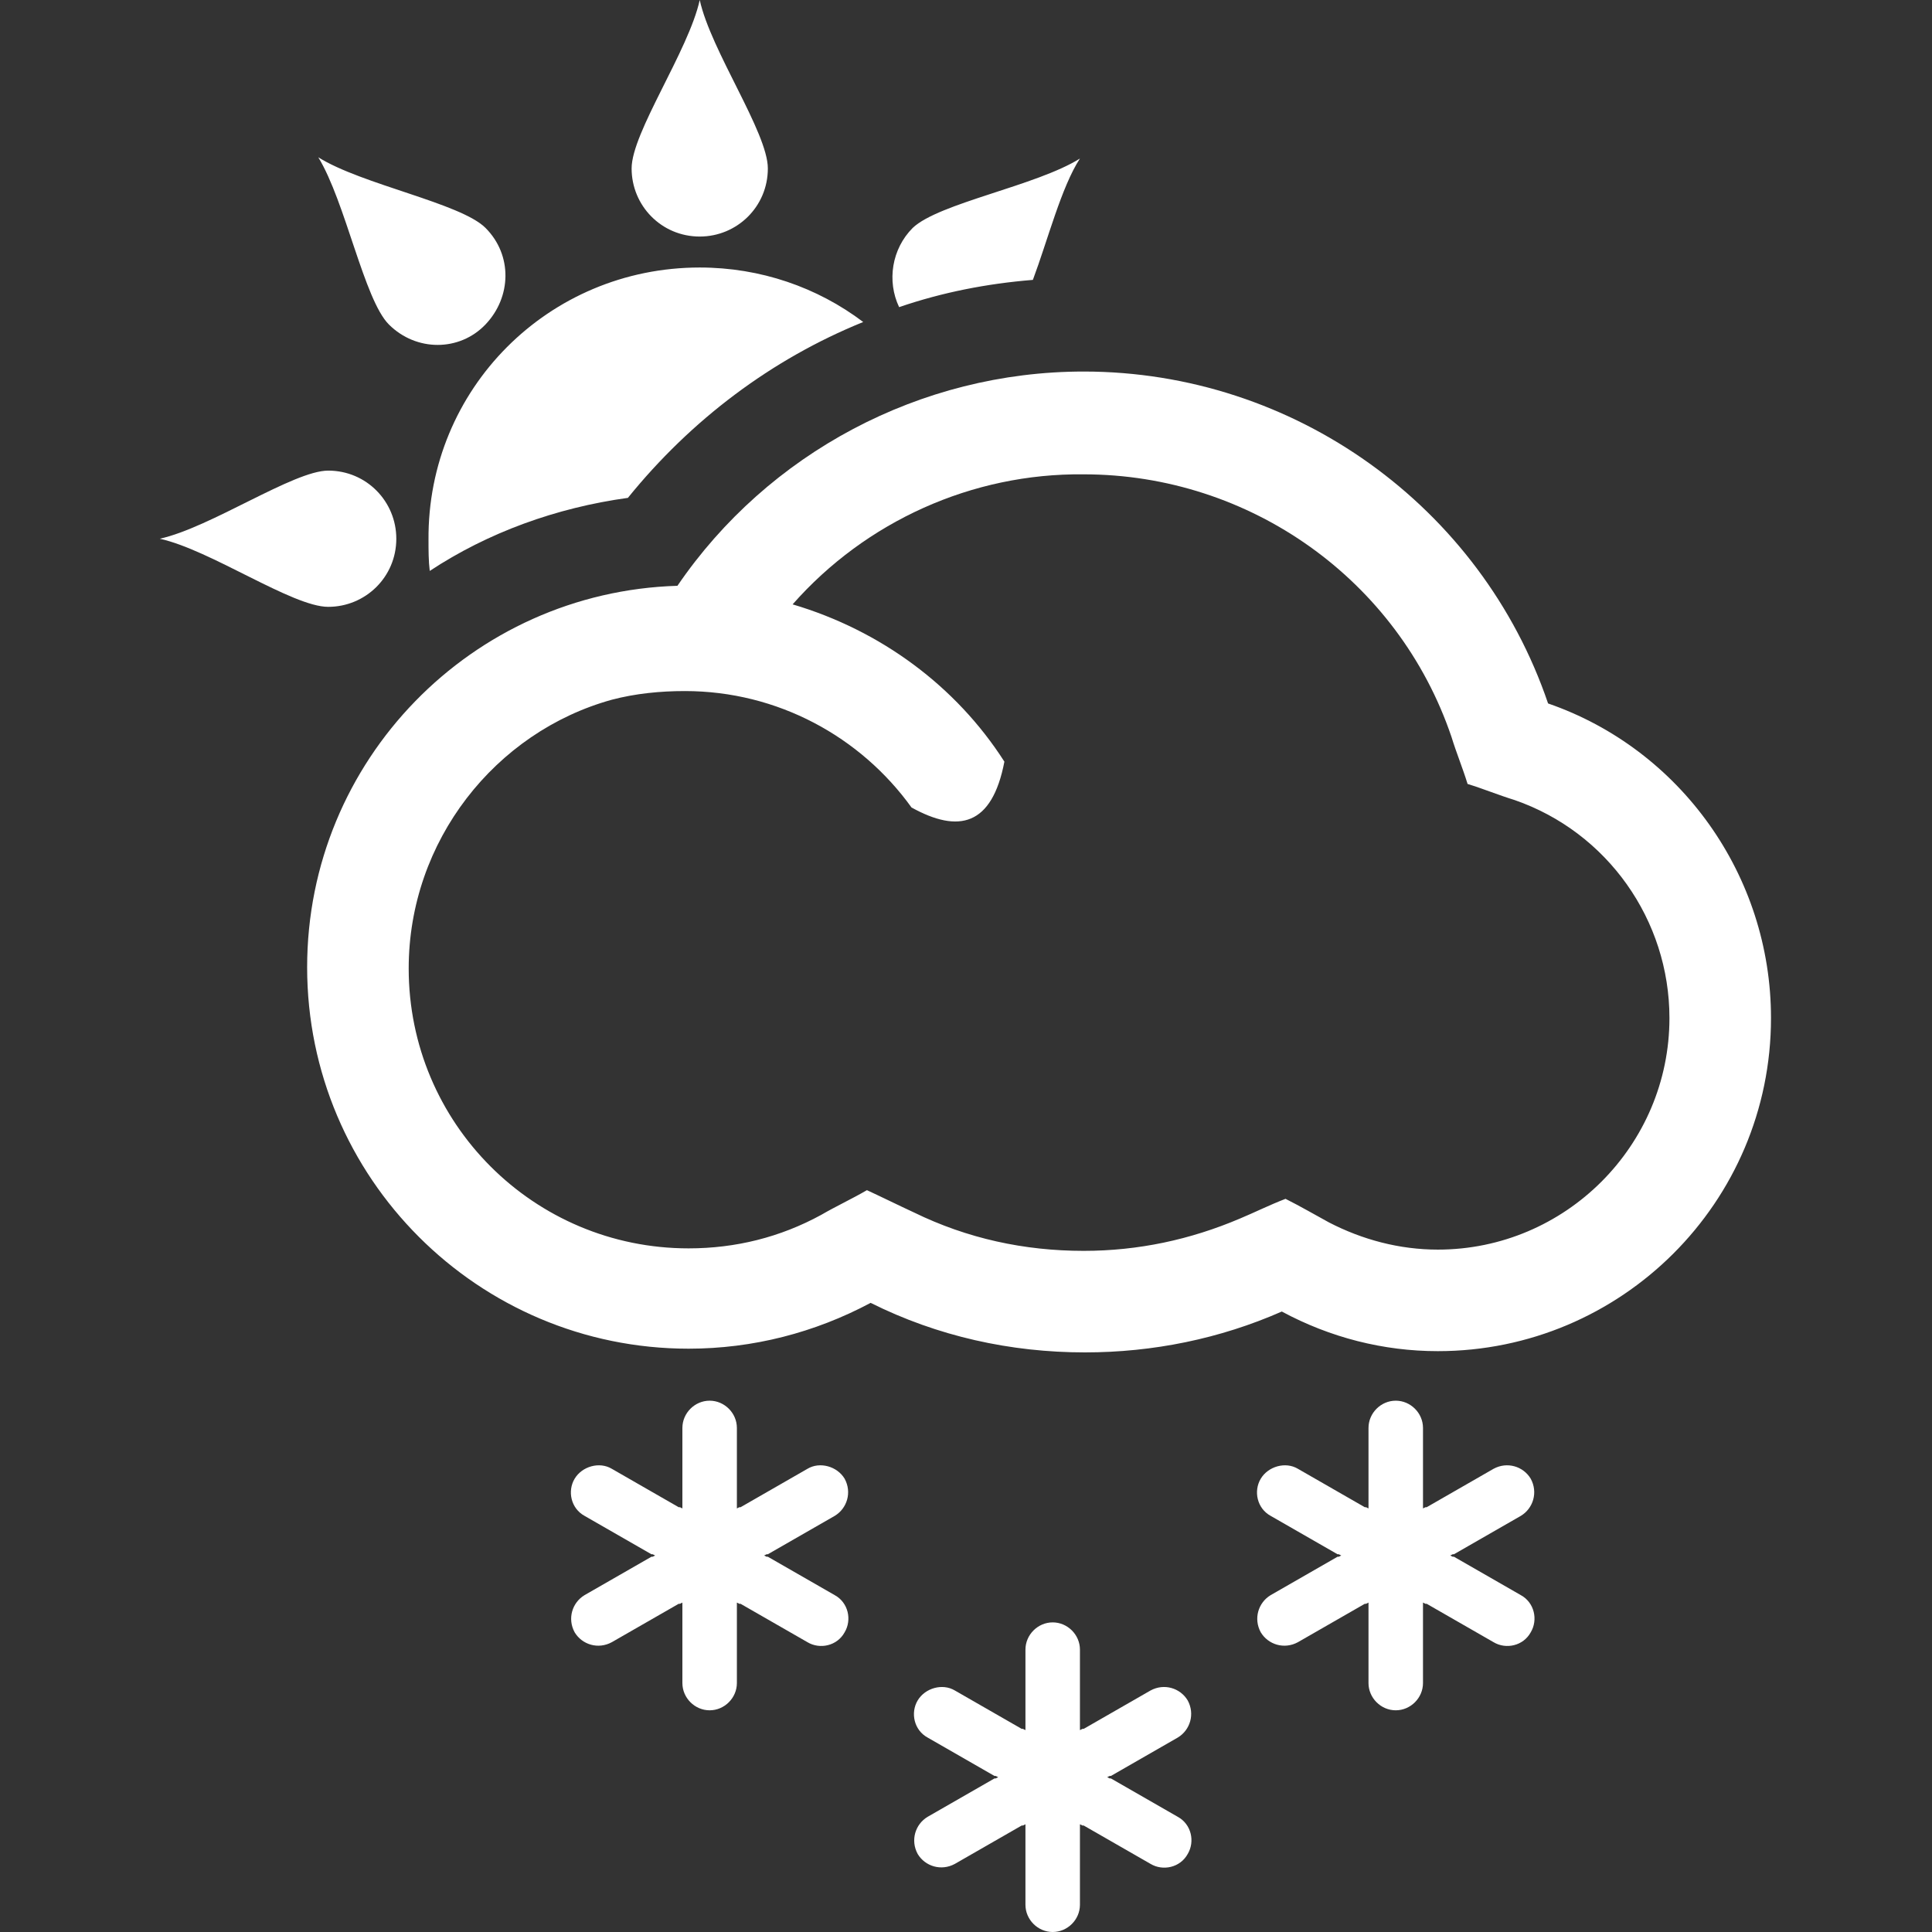 <?xml version="1.0" encoding="utf-8"?>
<!-- Generator: Adobe Illustrator 16.0.4, SVG Export Plug-In . SVG Version: 6.00 Build 0)  -->
<!DOCTYPE svg PUBLIC "-//W3C//DTD SVG 1.1//EN" "http://www.w3.org/Graphics/SVG/1.1/DTD/svg11.dtd">
<svg version="1.1" id="Layer_1" xmlns="http://www.w3.org/2000/svg" xmlns:xlink="http://www.w3.org/1999/xlink" x="0px" y="0px"
	 width="156px" height="156px" viewBox="0 0 156 156" enable-background="new 0 0 156 156" xml:space="preserve">
<rect x="0" y="0" width="156" height="156" fill="#333333" stroke="none"/>
<path fill="#FFFFFF" d="M114.9,129.4v0.199v0.101v6.2c0,1.199-1,2.199-2.2,2.199s-2.2-1-2.2-2.199v-6.2V129.6V129.4l-0.2,0.1h-0.1
	l-5.4,3.1c-1.1,0.601-2.399,0.2-3-0.8c-0.6-1.1-0.2-2.399,0.8-3l5.4-3.1h0.1l0.2-0.101l-0.2-0.1H108l-5.4-3.1
	c-1.1-0.601-1.399-2-0.8-3c0.601-1,2-1.4,3-0.801l5.4,3.101h0.1l0.2,0.1v-0.2v-0.1v-6.2c0-1.2,1-2.2,2.2-2.2s2.2,1,2.2,2.2v6.2v0.1
	v0.2l0.199-0.1h0.101l5.399-3.101c1.101-0.6,2.4-0.199,3,0.801c0.601,1.1,0.2,2.399-0.8,3l-5.399,3.1H117.3l-0.2,0.1l0.2,0.101
	h0.101l5.399,3.1c1.101,0.601,1.4,2,0.8,3c-0.6,1.101-2,1.4-3,0.8l-5.399-3.1H115.1L114.9,129.4z"/>
<path fill="#FFFFFF" d="M59.5,129.4v0.199v0.101v6.2c0,1.199-1,2.199-2.2,2.199c-1.2,0-2.2-1-2.2-2.199v-6.2V129.6V129.4l-0.2,0.1
	h-0.1l-5.4,3.1c-1.1,0.601-2.4,0.2-3-0.8c-0.6-1.1-0.2-2.399,0.8-3l5.4-3.1h0.1l0.2-0.101l-0.2-0.1h-0.1l-5.4-3.1
	c-1.1-0.601-1.4-2-0.8-3s2-1.4,3-0.801l5.4,3.101h0.1l0.2,0.1v-0.2v-0.1v-6.2c0-1.2,1-2.2,2.2-2.2c1.2,0,2.2,1,2.2,2.2v6.2v0.1v0.2
	l0.2-0.1h0.1l5.4-3.101c1-0.6,2.4-0.199,3,0.801c0.6,1.1,0.2,2.399-0.8,3l-5.4,3.1h-0.1l-0.2,0.1l0.2,0.101H62l5.4,3.1
	c1.1,0.601,1.4,2,0.8,3c-0.6,1.101-2,1.4-3,0.8l-5.4-3.1h-0.1L59.5,129.4z"/>
<path fill="#FFFFFF" d="M87.2,147.3v0.2v0.1v6.2c0,1.2-1,2.2-2.2,2.2s-2.2-1-2.2-2.2v-6.2v-0.1v-0.2l-0.2,0.101h-0.1l-5.4,3.1
	c-1.1,0.6-2.4,0.2-3-0.8c-0.6-1.101-0.2-2.4,0.8-3l5.4-3.101H80.4l0.199-0.1l-0.199-0.1H80.3l-5.4-3.101c-1.1-0.6-1.4-2-0.8-3
	s2-1.399,3-0.8l5.4,3.1h0.1l0.2,0.101v-0.2v-0.1v-6.2c0-1.2,1-2.2,2.2-2.2s2.2,1,2.2,2.2v6.2v0.1v0.2l0.2-0.101h0.1l5.4-3.1
	c1.1-0.6,2.399-0.2,3,0.8c0.6,1.101,0.199,2.4-0.801,3L89.7,143.4H89.6l-0.199,0.1l0.199,0.1H89.7L95.1,146.7
	c1.101,0.6,1.4,2,0.801,3c-0.601,1.1-2,1.399-3,0.8l-5.4-3.1h-0.1L87.2,147.3z"/>
<path fill="#FFFFFF" d="M64,48.8c7.1,2.1,13.2,6.6,17.1,12.7c-1,5.2-3.7,5.8-7.5,3.7c-4.1-5.7-10.8-9.4-18.3-9.4c-2,0-4,0.2-5.9,0.7
	C40,59.1,33,67.9,33,78.2c0,12.5,10.1,22.6,22.6,22.6c3.8,0,7.4-0.899,10.7-2.7c1.2-0.699,2.5-1.3,3.7-2
	c1.3,0.601,2.5,1.2,3.8,1.801c4.3,2.1,8.9,3.1,13.7,3.1c4.4,0,8.6-0.9,12.6-2.6c1.2-0.5,2.4-1.101,3.7-1.601
	c1.2,0.601,2.4,1.3,3.5,1.9c2.7,1.399,5.7,2.2,8.8,2.2c10.301,0,18.7-8.4,18.7-18.7c0-7.9-5-15-12.5-17.6c-1.3-0.4-2.5-0.9-3.8-1.3
	c-0.4-1.3-0.9-2.5-1.3-3.8c-4.3-12.7-16.3-21.2-29.7-21.2C78.5,38.2,69.9,42.1,64,48.8 M103.5,105.9c-5,2.199-10.4,3.3-15.9,3.3
	c-6,0-11.899-1.3-17.3-4c-4.5,2.399-9.5,3.7-14.7,3.7c-17,0-30.8-13.801-30.8-30.8c0-16.7,13.3-30.3,29.9-30.8
	C62,36.6,74.3,30,87.5,30c17,0,32.1,10.9,37.5,26.8c10.7,3.7,18,13.9,18,25.4c0,14.899-12.1,26.899-26.9,26.899
	C111.7,109.1,107.4,108,103.5,105.9"/>
<path fill="#FFFFFF" d="M26.5,38c3.1,0,5.5,2.5,5.5,5.5c0,3.1-2.5,5.5-5.5,5.5c-2.9,0-9.5-4.6-13.6-5.5C17,42.6,23.7,38,26.5,38
	 M56.5,21.6c4.9,0,9.5,1.6,13.2,4.4c-7.4,3-13.9,7.9-19,14.2c-5.8,0.8-11.3,2.8-16,5.9c-0.1-0.8-0.1-1.7-0.1-2.5
	C34.5,31.4,44.3,21.6,56.5,21.6 M39.2,18.4c-2-2-10-3.5-13.5-5.7c2.2,3.6,3.7,11.5,5.7,13.5c2.2,2.2,5.7,2.2,7.8,0
	C41.3,24,41.4,20.6,39.2,18.4 M73.7,18.4c-1.7,1.7-2.1,4.3-1.1,6.4c3.5-1.2,7.1-1.9,10.8-2.2c1.199-3.2,2.3-7.5,3.8-9.8
	C83.7,15,75.8,16.4,73.7,18.4 M62,13.6c0,3.1-2.5,5.5-5.5,5.5c-3.1,0-5.5-2.5-5.5-5.5c0-2.9,4.6-9.5,5.5-13.6
	C57.4,4.1,62,10.7,62,13.6"/>
</svg>
